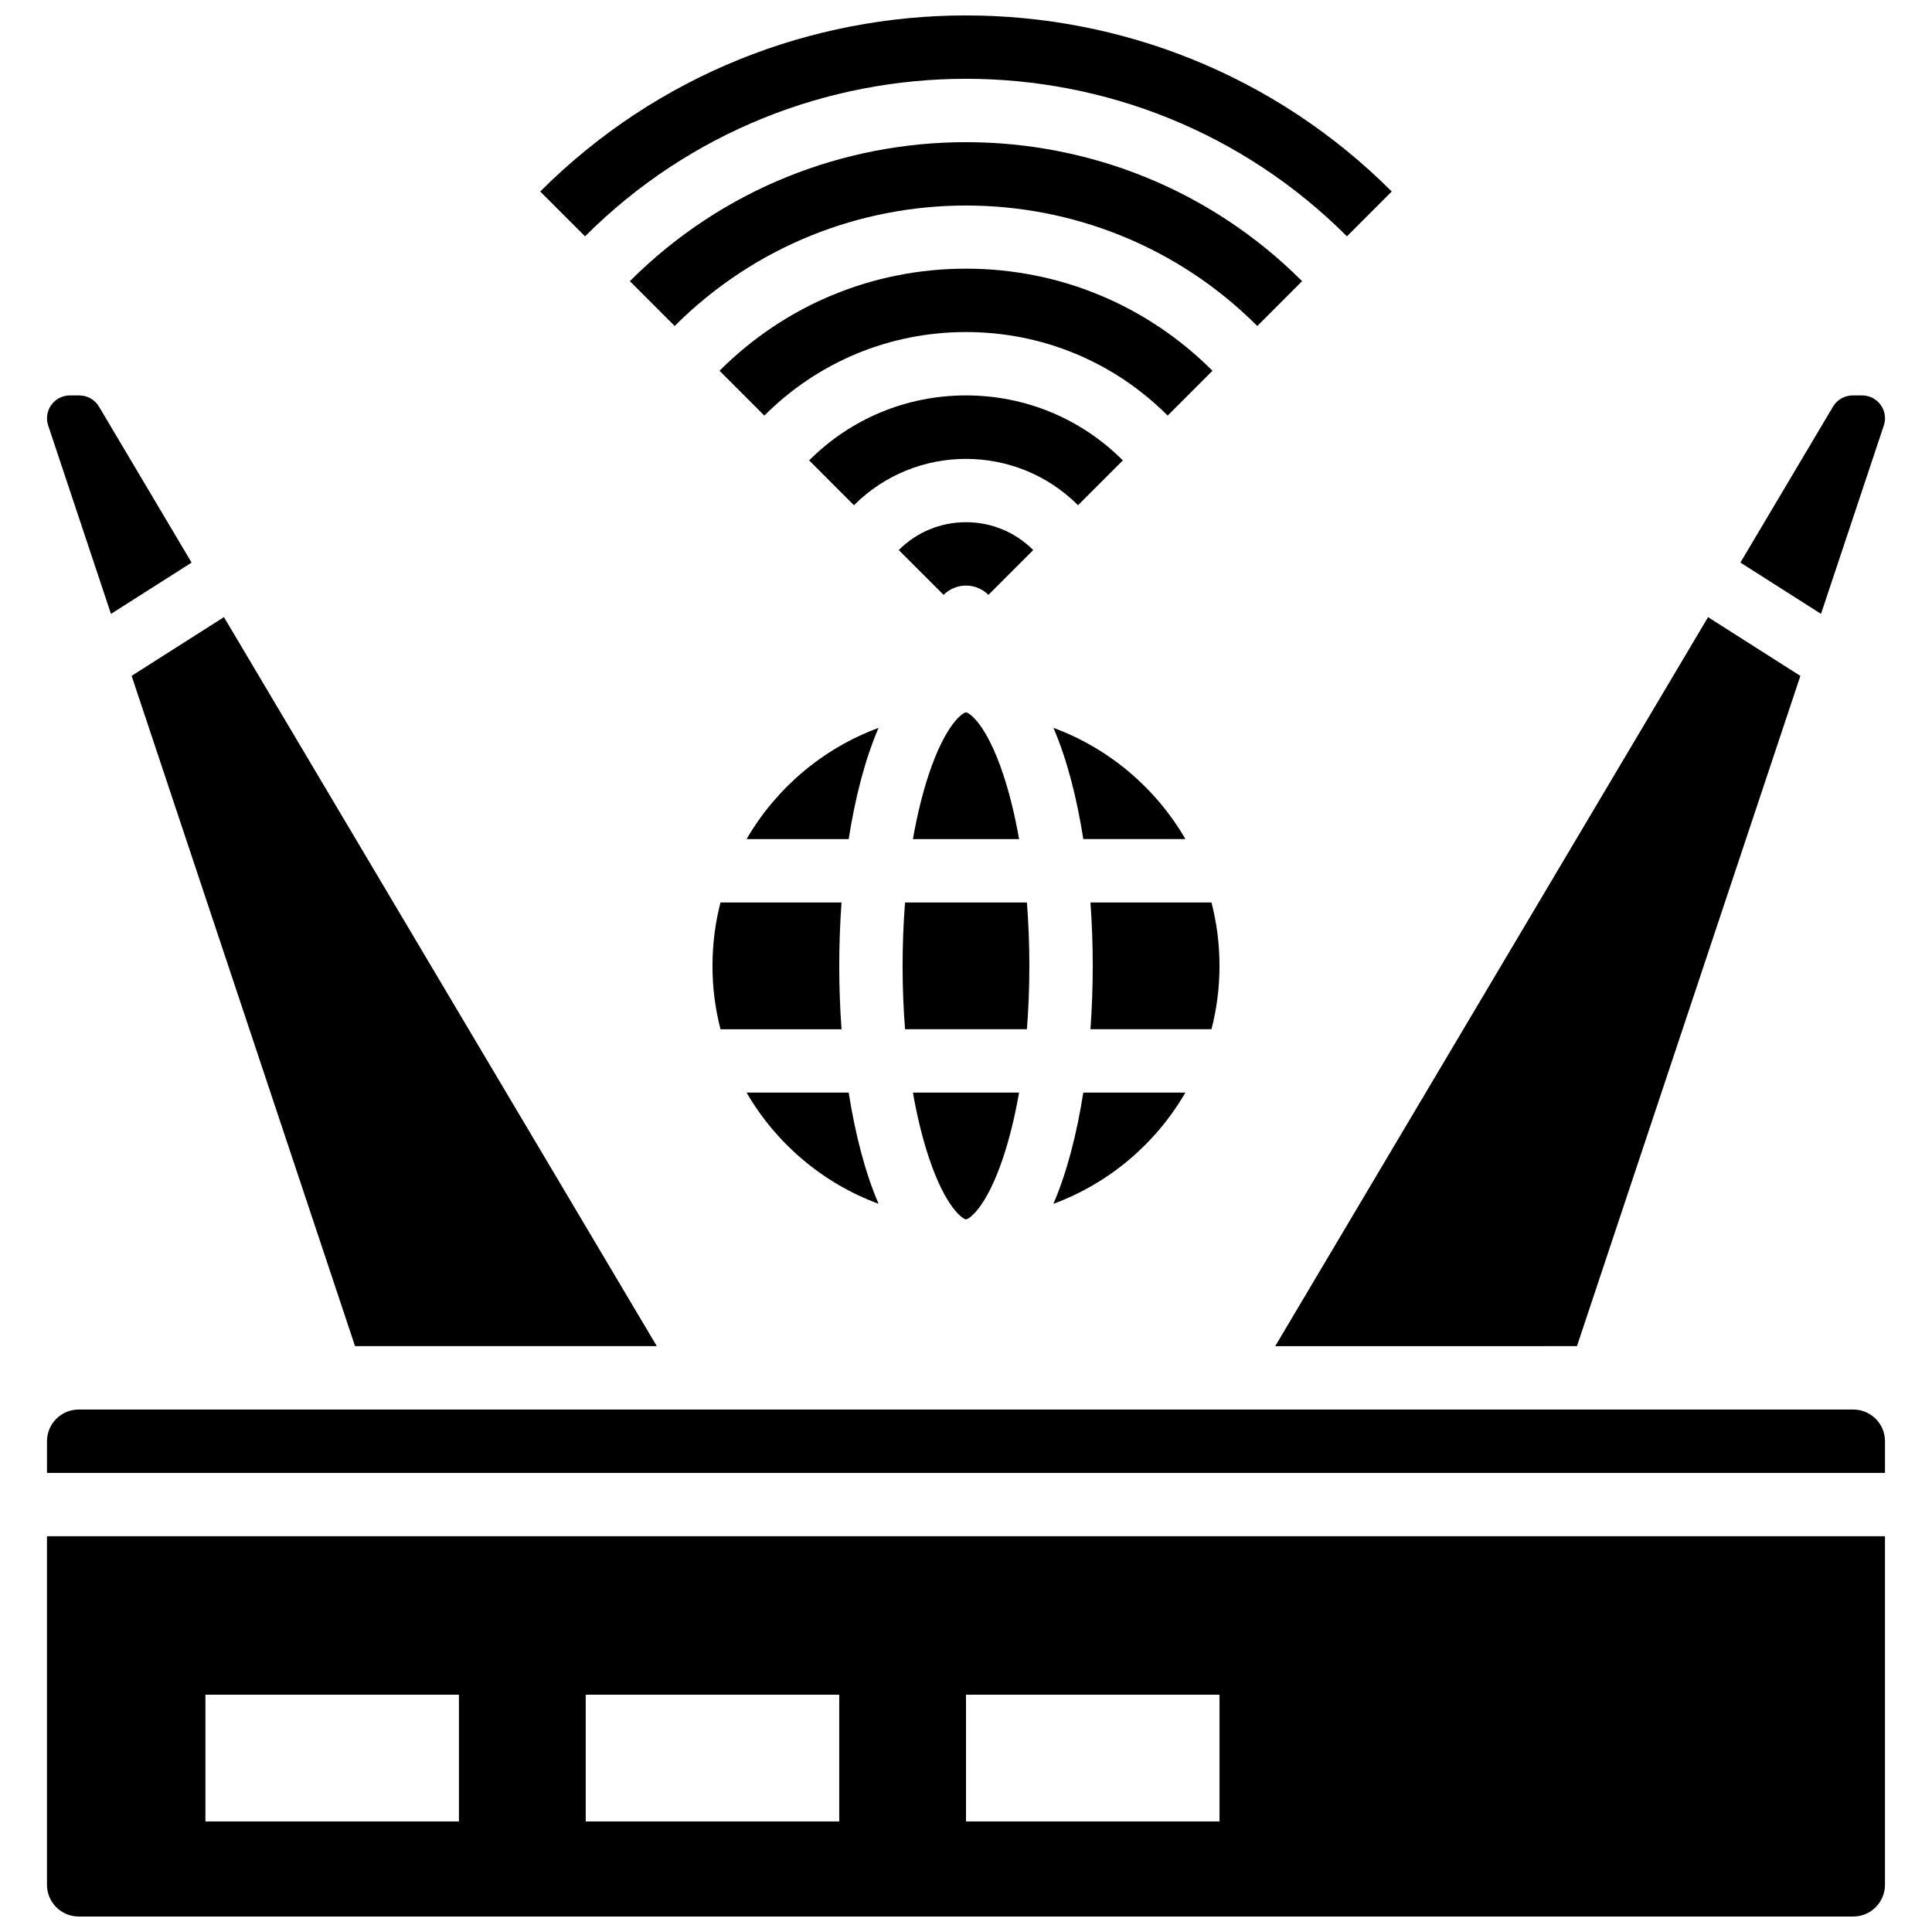 <?xml version="1.0" encoding="UTF-8"?>
<!-- Uploaded to: SVG Repo, www.svgrepo.com, Generator: SVG Repo Mixer Tools -->
<svg width="800px" height="800px" version="1.1" viewBox="144 144 512 512" xmlns="http://www.w3.org/2000/svg">
 <defs>
  <clipPath id="b">
   <path d="m156 551h488v100.9h-488z"/>
  </clipPath>
  <clipPath id="a">
   <path d="m287 148.09h226v58.906h-226z"/>
  </clipPath>
 </defs>
 <path d="m341.85 366.37h27.059c1.719-10.996 4.344-21.18 7.918-29.473-14.801 5.457-27.156 15.992-34.977 29.473z"/>
 <path d="m458.14 433.55h-27.059c-1.719 10.996-4.344 21.18-7.918 29.473 14.805-5.457 27.156-15.992 34.977-29.473z"/>
 <path d="m334.94 416.76h32.074c-0.406-5.578-0.605-11.215-0.605-16.797 0-5.582 0.203-11.219 0.605-16.797h-32.074c-1.387 5.371-2.125 11-2.125 16.797-0.004 5.797 0.738 11.426 2.125 16.797z"/>
 <path d="m400 332.78c-0.723 0-5.332 2.852-9.848 16.395-1.707 5.125-3.121 10.922-4.219 17.195h28.133c-1.098-6.277-2.512-12.07-4.219-17.195-4.516-13.547-9.129-16.395-9.848-16.395z"/>
 <path d="m416.79 399.96c0-5.742-0.223-11.367-0.648-16.797h-32.297c-0.426 5.43-0.648 11.055-0.648 16.797 0 5.742 0.223 11.367 0.648 16.797h32.297c0.426-5.43 0.648-11.055 0.648-16.797z"/>
 <path d="m400 467.14c0.723 0 5.332-2.852 9.848-16.395 1.707-5.125 3.121-10.922 4.219-17.195h-28.133c1.098 6.277 2.512 12.07 4.219 17.195 4.512 13.547 9.125 16.395 9.848 16.395z"/>
 <path d="m423.17 336.89c3.574 8.293 6.195 18.477 7.918 29.473h27.059c-7.82-13.48-20.172-24.016-34.977-29.473z"/>
 <path d="m467.18 399.96c0-5.797-0.738-11.426-2.125-16.797h-32.074c0.406 5.578 0.605 11.215 0.605 16.797 0 5.582-0.203 11.219-0.605 16.797h32.074c1.387-5.371 2.125-11 2.125-16.797z"/>
 <path d="m376.83 463.02c-3.574-8.293-6.195-18.477-7.918-29.473l-27.059 0.004c7.82 13.48 20.176 24.016 34.977 29.469z"/>
 <path d="m643.23 256.76c0.207-0.617 0.312-1.262 0.312-1.914 0-3.336-2.715-6.055-6.055-6.055h-2.516c-2.125 0-4.121 1.137-5.203 2.961l-24.543 41.336 21.363 13.594z"/>
 <path d="m635.14 517.54h-470.29c-4.629 0-8.398 3.769-8.398 8.398v8.398h487.09v-8.398c0-4.633-3.769-8.398-8.398-8.398z"/>
 <g clip-path="url(#b)">
  <path d="m156.45 643.5c0 4.629 3.769 8.398 8.398 8.398h470.29c4.629 0 8.398-3.769 8.398-8.398v-92.379h-487.09zm243.55-50.387h67.184v33.594h-67.184zm-100.78 0h67.184v33.594h-67.184zm-100.78 0h67.184v33.594h-67.184z"/>
 </g>
 <path d="m561.91 500.74 59.207-177.62-24.465-15.57-114.71 193.2z"/>
 <path d="m173.41 306.69 21.363-13.594-24.539-41.34c-1.086-1.828-3.078-2.961-5.203-2.961h-2.519c-3.34 0-6.055 2.715-6.055 6.051 0 0.652 0.105 1.297 0.312 1.914z"/>
 <path d="m238.09 500.74h79.969l-114.71-193.2-24.469 15.57z"/>
 <g clip-path="url(#a)">
  <path d="m500.95 206.63 11.875-11.879c-62.215-62.215-163.44-62.215-225.66 0l11.875 11.879c55.668-55.664 146.24-55.664 201.91 0z"/>
 </g>
 <path d="m489.07 218.51c-49.117-49.113-129.04-49.113-178.15 0l11.875 11.879c42.566-42.566 111.83-42.566 154.4 0z"/>
 <path d="m400 215.2c-24.676 0-47.875 9.609-65.32 27.055l11.875 11.879c14.277-14.277 33.258-22.137 53.445-22.137s39.168 7.863 53.445 22.137l11.875-11.879c-17.449-17.445-40.645-27.055-65.32-27.055z"/>
 <path d="m441.57 266.01c-11.102-11.102-25.867-17.219-41.57-17.219s-30.465 6.113-41.57 17.219l11.875 11.879c16.371-16.371 43.012-16.371 59.383 0z"/>
 <path d="m400 282.39c-6.731 0-13.059 2.621-17.816 7.379l11.879 11.875c1.586-1.586 3.695-2.461 5.938-2.461s4.352 0.875 5.938 2.461l11.879-11.875c-4.762-4.758-11.086-7.379-17.816-7.379z"/>
</svg>